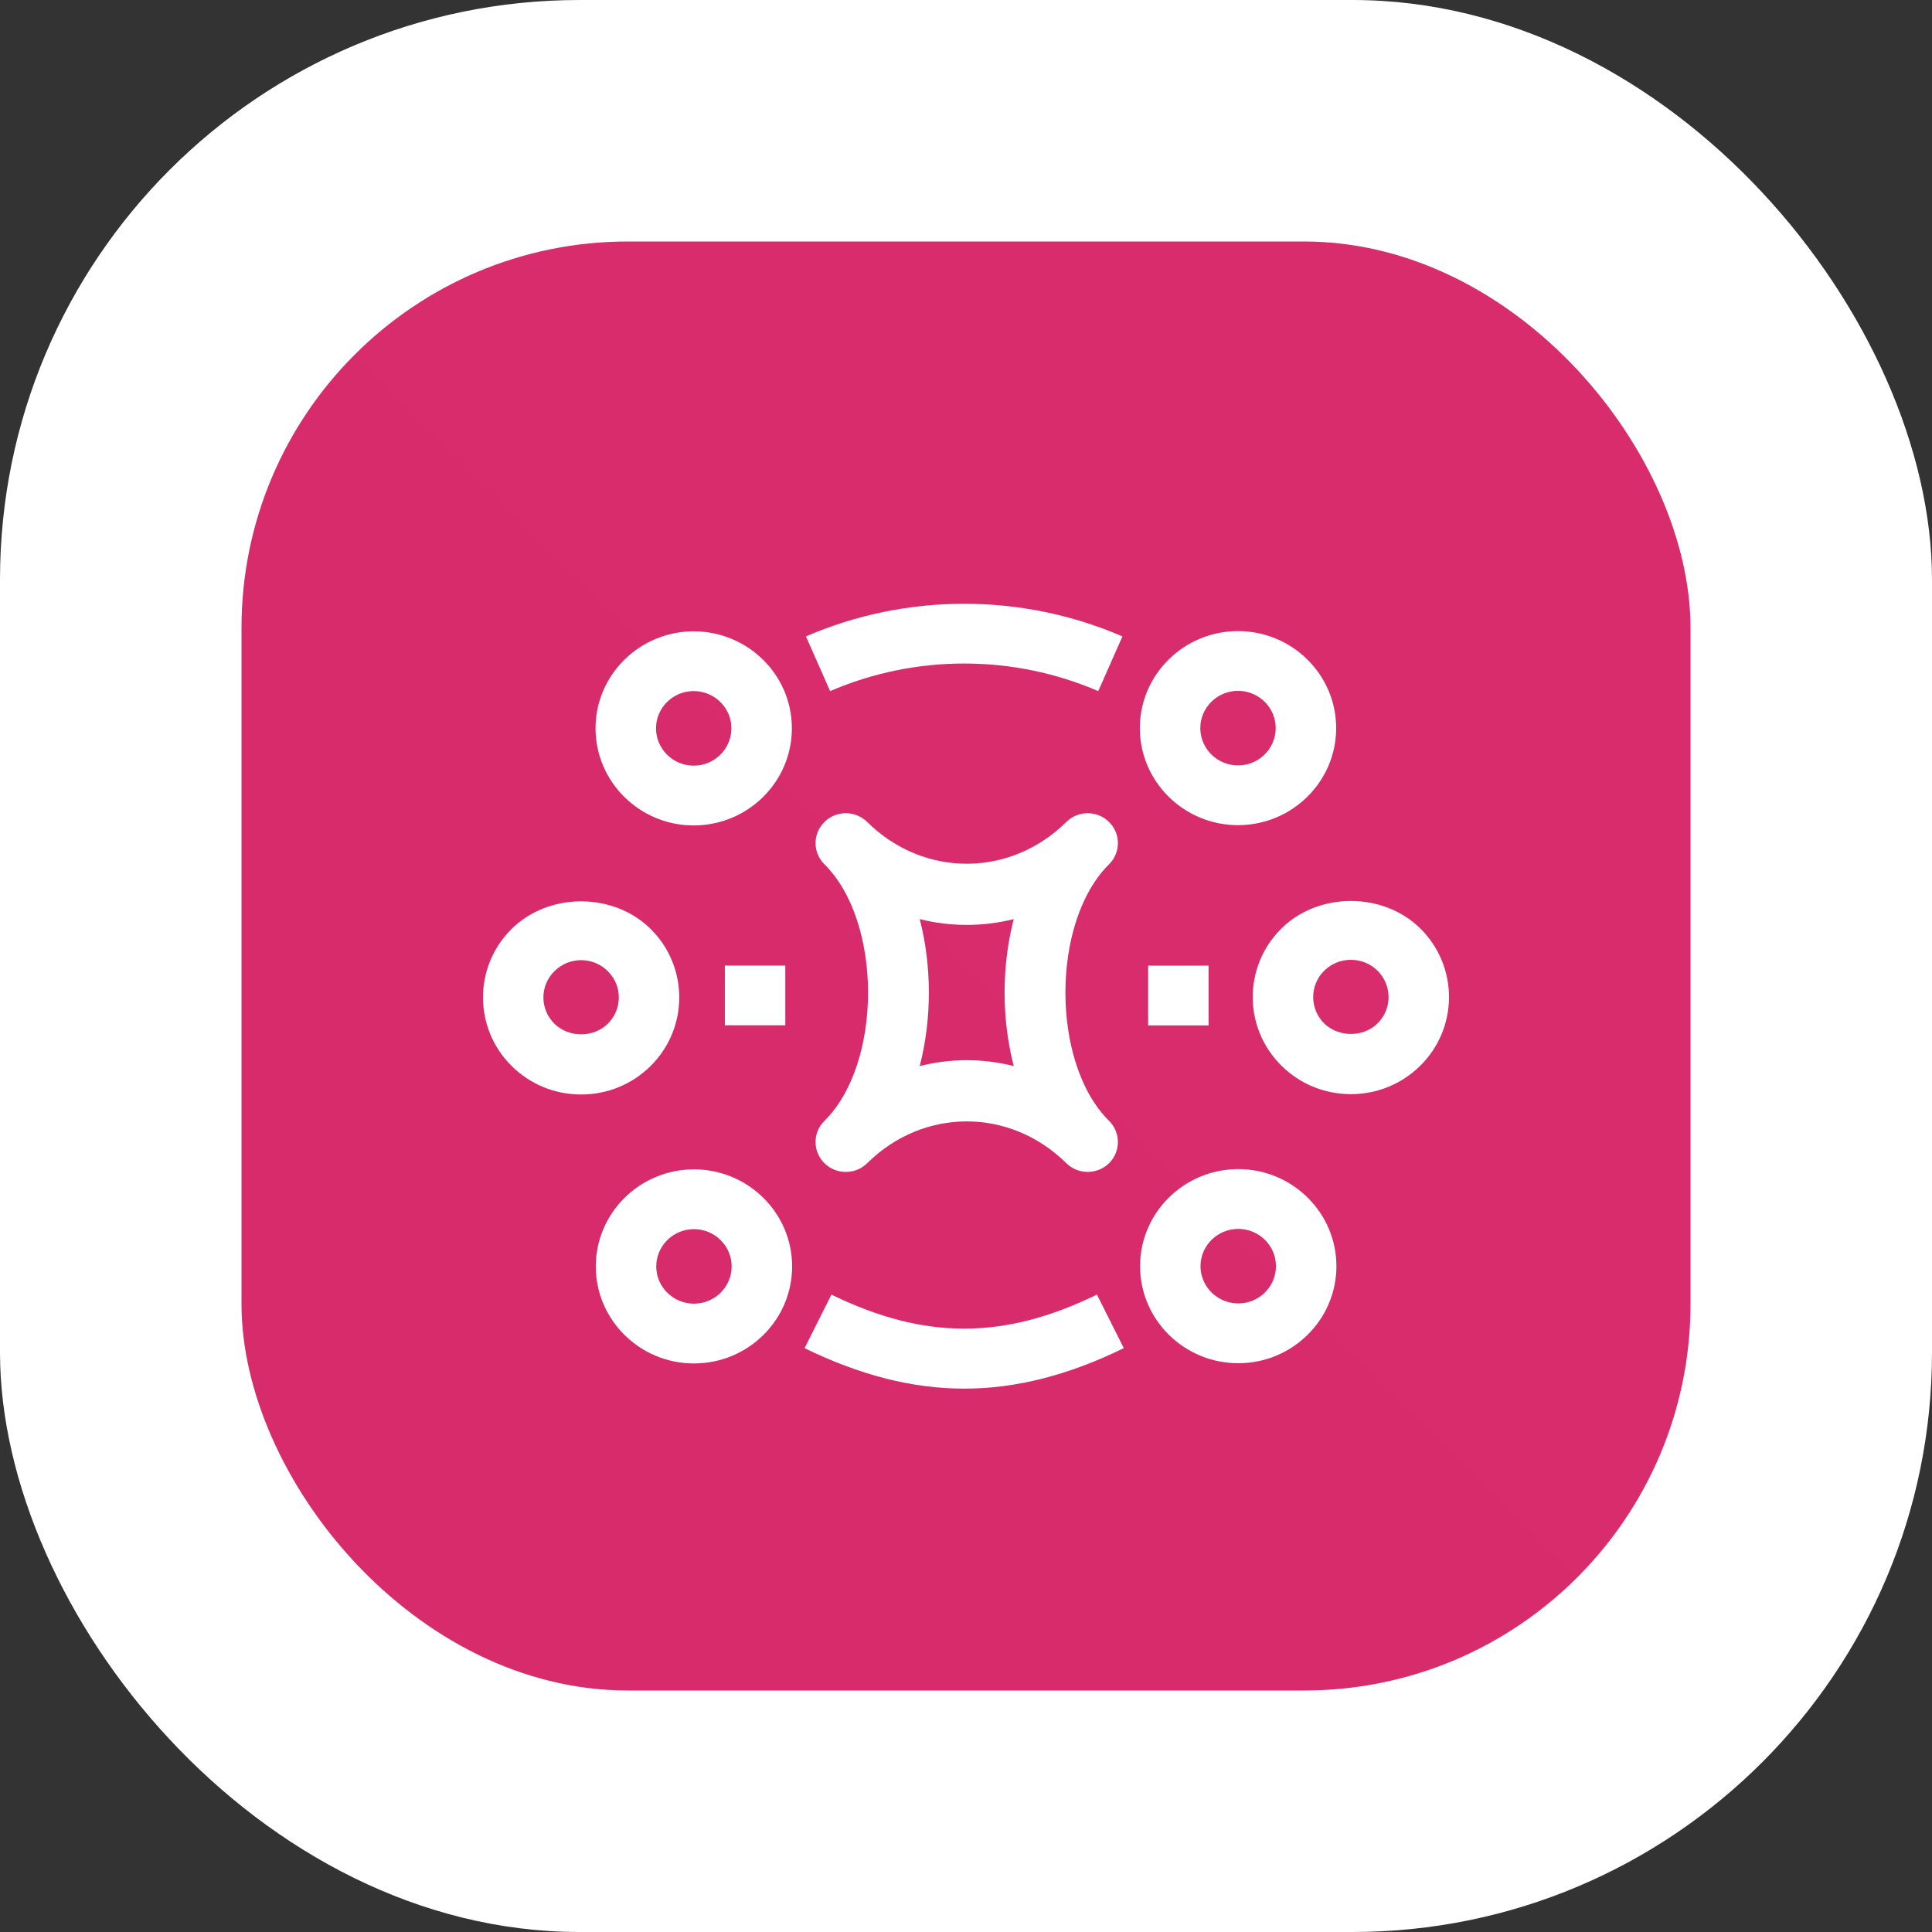 <svg width="40" height="40" viewBox="0 0 40 40" fill="none" xmlns="http://www.w3.org/2000/svg">
<rect x="0" y="0" width="40" height="40" fill="#333333" stroke="none"/>
<rect width="40" height="40" rx="12" fill="white"/>
<g clip-path="url(#clip0_6072_59695)">
<path d="M35 5H5V35H35V5Z" fill="url(#paint0_linear_6072_59695)"/>
<path fill-rule="evenodd" clip-rule="evenodd" d="M15.007 21.228H16.259V19.991H15.007V21.228ZM23.771 21.23H25.023V19.992H23.771V21.23ZM20.988 19.029C20.353 19.189 19.677 19.189 19.042 19.029C19.294 20.006 19.294 21.095 19.042 22.071C19.36 21.992 19.686 21.95 20.015 21.95C20.344 21.95 20.67 21.992 20.988 22.071C20.736 21.095 20.736 20.006 20.988 19.029ZM22.962 17.894C21.757 19.085 21.757 22.016 22.962 23.206C23.084 23.328 23.145 23.486 23.145 23.644C23.145 23.803 23.084 23.961 22.962 24.083C22.84 24.203 22.679 24.263 22.519 24.263C22.359 24.263 22.199 24.203 22.077 24.083C20.91 22.929 19.12 22.929 17.954 24.083C17.709 24.324 17.313 24.324 17.069 24.083C16.946 23.961 16.885 23.803 16.885 23.644C16.885 23.486 16.946 23.328 17.069 23.206C18.273 22.016 18.273 19.085 17.069 17.894C16.946 17.773 16.885 17.614 16.885 17.456C16.885 17.297 16.946 17.139 17.069 17.018C17.313 16.776 17.709 16.776 17.954 17.018C19.12 18.171 20.91 18.171 22.077 17.018C22.321 16.776 22.717 16.776 22.962 17.018C23.084 17.139 23.145 17.297 23.145 17.456C23.145 17.614 23.084 17.773 22.962 17.894ZM13.582 15.079C13.582 15.505 13.932 15.852 14.362 15.852C14.793 15.852 15.143 15.505 15.143 15.079C15.143 14.654 14.793 14.308 14.362 14.308C13.932 14.308 13.582 14.654 13.582 15.079ZM12.33 15.079C12.33 13.972 13.243 13.071 14.362 13.071C15.484 13.071 16.395 13.972 16.395 15.079C16.395 16.187 15.484 17.09 14.362 17.09C13.243 17.09 12.33 16.187 12.33 15.079ZM26.417 26.215C26.417 25.789 26.068 25.443 25.637 25.443C25.207 25.443 24.855 25.789 24.855 26.215C24.855 26.64 25.207 26.986 25.637 26.986C26.068 26.986 26.417 26.64 26.417 26.215ZM27.669 26.215C27.669 27.323 26.757 28.224 25.637 28.224C24.516 28.224 23.604 27.323 23.604 26.215C23.604 25.107 24.516 24.205 25.637 24.205C26.757 24.205 27.669 25.107 27.669 26.215ZM24.851 15.075C24.851 15.5 25.202 15.847 25.632 15.847C26.062 15.847 26.412 15.5 26.412 15.075C26.412 14.649 26.062 14.303 25.632 14.303C25.202 14.303 24.851 14.649 24.851 15.075ZM23.599 15.075C23.599 13.967 24.511 13.066 25.632 13.066C26.752 13.066 27.664 13.967 27.664 15.075C27.664 16.182 26.752 17.084 25.632 17.084C24.511 17.084 23.599 16.182 23.599 15.075ZM15.148 26.22C15.148 25.794 14.798 25.448 14.367 25.448C13.938 25.448 13.587 25.794 13.587 26.22C13.587 26.645 13.938 26.991 14.367 26.991C14.798 26.991 15.148 26.645 15.148 26.22ZM16.4 26.22C16.4 27.328 15.489 28.229 14.367 28.229C13.248 28.229 12.335 27.328 12.335 26.22C12.335 25.112 13.248 24.21 14.367 24.21C15.489 24.21 16.4 25.112 16.4 26.22ZM28.52 20.098C28.373 19.952 28.177 19.872 27.97 19.872C27.76 19.872 27.564 19.952 27.416 20.098C27.112 20.399 27.112 20.888 27.416 21.189C27.712 21.478 28.224 21.481 28.52 21.189C28.825 20.888 28.825 20.399 28.52 20.098ZM29.406 22.064C29.021 22.444 28.512 22.653 27.97 22.653C27.425 22.653 26.915 22.444 26.531 22.064C25.738 21.28 25.738 20.007 26.531 19.223C27.297 18.465 28.637 18.463 29.406 19.223C30.198 20.007 30.198 21.28 29.406 22.064ZM12.583 20.106C12.435 19.96 12.24 19.879 12.032 19.879C11.823 19.879 11.627 19.96 11.48 20.106C11.174 20.407 11.174 20.895 11.48 21.196C11.775 21.486 12.287 21.488 12.583 21.196C12.888 20.895 12.888 20.407 12.583 20.106ZM13.469 22.071C13.085 22.451 12.575 22.66 12.032 22.66C11.487 22.66 10.978 22.451 10.594 22.071C9.802 21.288 9.802 20.013 10.594 19.231C11.362 18.472 12.699 18.471 13.469 19.231C14.261 20.013 14.261 21.288 13.469 22.071ZM17.214 26.803L16.658 27.912C17.801 28.47 18.883 28.75 19.962 28.75C21.043 28.75 22.125 28.47 23.267 27.912L22.711 26.803C20.784 27.742 19.141 27.744 17.214 26.803ZM17.187 14.309L16.686 13.176C18.767 12.275 21.156 12.275 23.239 13.176L22.738 14.309C20.975 13.547 18.95 13.547 17.187 14.309Z" fill="white"/>
</g>
<defs>
<linearGradient id="paint0_linear_6072_59695" x1="5" y1="3005" x2="3005" y2="5" gradientUnits="userSpaceOnUse">
<stop stop-color="#B0084D"/>
<stop offset="1" stop-color="#FF4F8B"/>
</linearGradient>
<clipPath id="clip0_6072_59695">
<rect x="5" y="5" width="30" height="30" rx="8" fill="white"/>
</clipPath>
</defs>
</svg>
